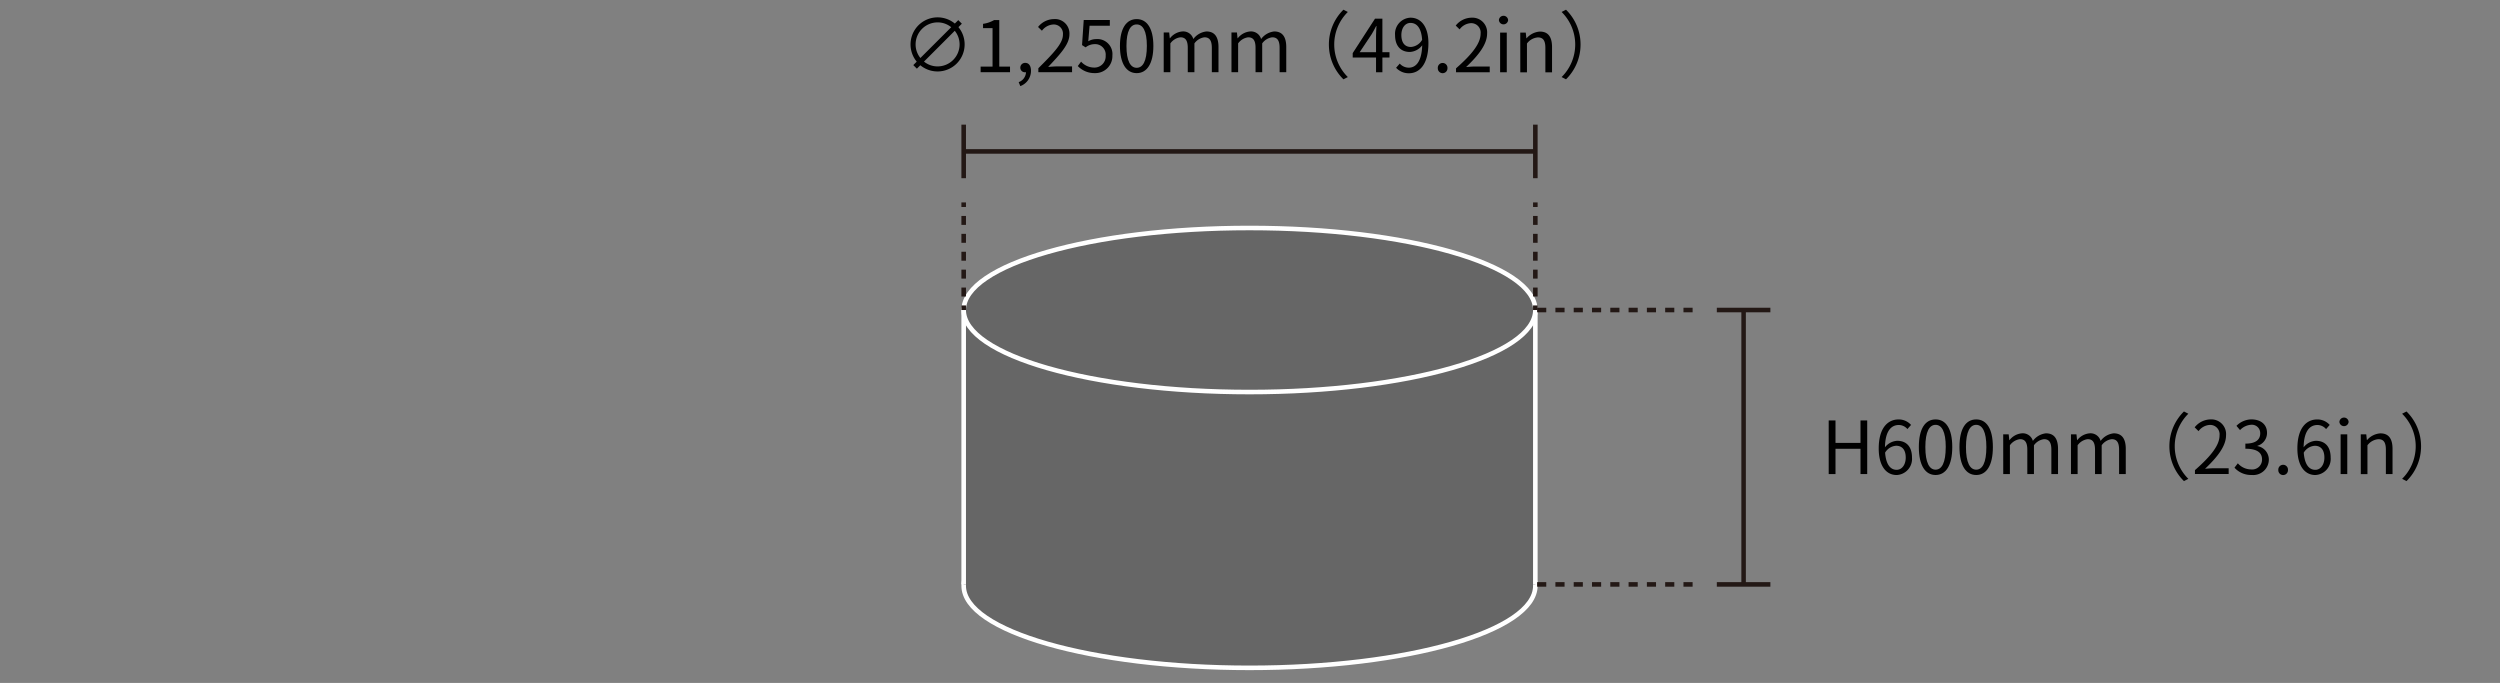 <?xml version="1.0" encoding="UTF-8"?> <svg xmlns="http://www.w3.org/2000/svg" width="410" height="112" viewBox="0 0 410 112"><rect x="0" y="0" width="410" height="112" fill="#808080" stroke="none"/><g id="レイヤー_2" data-name="レイヤー 2"><g id="レイヤー_1-2" data-name="レイヤー 1"><g><g><ellipse cx="204.92" cy="96.074" rx="46.875" ry="13.453" fill="#666" stroke="#fff" stroke-miterlimit="10" stroke-width="0.75"></ellipse><polyline points="158.045 95.843 158.045 50.843 251.795 50.843 251.795 95.843" fill="#666" stroke="#fff" stroke-miterlimit="10" stroke-width="0.75"></polyline><ellipse cx="204.92" cy="50.843" rx="46.875" ry="13.453" fill="#666" stroke="#fff" stroke-miterlimit="10" stroke-width="0.75"></ellipse><line x1="158.045" y1="24.833" x2="251.795" y2="24.833" fill="#fff" stroke="#231815" stroke-miterlimit="10" stroke-width="0.75"></line><line x1="158.045" y1="20.441" x2="158.045" y2="29.225" fill="#fff" stroke="#231815" stroke-miterlimit="10" stroke-width="0.75"></line><line x1="251.795" y1="20.441" x2="251.795" y2="29.225" fill="#fff" stroke="#231815" stroke-miterlimit="10" stroke-width="0.75"></line><g><line x1="158.045" y1="33.197" x2="158.045" y2="50.843" fill="#fff"></line><g><line x1="158.045" y1="33.197" x2="158.045" y2="33.947" fill="none" stroke="#231815" stroke-miterlimit="10" stroke-width="0.75"></line><line x1="158.045" y1="35.415" x2="158.045" y2="49.359" fill="none" stroke="#231815" stroke-miterlimit="10" stroke-width="0.75" stroke-dasharray="1.468 1.468"></line><line x1="158.045" y1="50.093" x2="158.045" y2="50.843" fill="none" stroke="#231815" stroke-miterlimit="10" stroke-width="0.75"></line></g></g><g><line x1="251.795" y1="33.197" x2="251.795" y2="50.843" fill="#fff"></line><g><line x1="251.795" y1="33.197" x2="251.795" y2="33.947" fill="none" stroke="#231815" stroke-miterlimit="10" stroke-width="0.75"></line><line x1="251.795" y1="35.415" x2="251.795" y2="49.359" fill="none" stroke="#231815" stroke-miterlimit="10" stroke-width="0.75" stroke-dasharray="1.468 1.468"></line><line x1="251.795" y1="50.093" x2="251.795" y2="50.843" fill="none" stroke="#231815" stroke-miterlimit="10" stroke-width="0.75"></line></g></g><line x1="285.951" y1="50.843" x2="285.951" y2="95.843" fill="#fff" stroke="#231815" stroke-miterlimit="10" stroke-width="0.739"></line><line x1="290.343" y1="50.843" x2="281.559" y2="50.843" fill="#fff" stroke="#231815" stroke-miterlimit="10" stroke-width="0.75"></line><line x1="290.343" y1="95.843" x2="281.559" y2="95.843" fill="#fff" stroke="#231815" stroke-miterlimit="10" stroke-width="0.75"></line><line x1="277.587" y1="50.843" x2="251.795" y2="50.843" fill="#fff" stroke="#231815" stroke-miterlimit="10" stroke-width="0.75" stroke-dasharray="1.5 1.5"></line><line x1="277.587" y1="95.843" x2="251.795" y2="95.843" fill="#fff" stroke="#231815" stroke-miterlimit="10" stroke-width="0.75" stroke-dasharray="1.5 1.5"></line><g><path d="M299.906,68.953h1.116v3.682h4.1V68.953h1.1v8.791h-1.1V73.6h-4.1v4.149h-1.116Z"></path><path d="M312.816,70.368A1.857,1.857,0,0,0,311.4,69.7c-1.2,0-2.218.923-2.267,3.658a2.734,2.734,0,0,1,2-1.068c1.487,0,2.434.924,2.434,2.759a2.64,2.64,0,0,1-2.518,2.855c-1.691,0-2.939-1.452-2.939-4.354,0-3.442,1.548-4.762,3.251-4.762a2.7,2.7,0,0,1,2.051.9Zm-.276,4.678c0-1.187-.516-1.943-1.583-1.943a2.29,2.29,0,0,0-1.8,1.128c.132,1.823.792,2.818,1.895,2.818C311.892,77.049,312.54,76.245,312.54,75.046Z"></path><path d="M314.69,73.318c0-3.057,1.068-4.533,2.746-4.533s2.736,1.488,2.736,4.533S319.1,77.9,317.436,77.9,314.69,76.377,314.69,73.318Zm4.414,0c0-2.566-.671-3.645-1.668-3.645s-1.678,1.079-1.678,3.645c0,2.591.672,3.707,1.678,3.707S319.1,75.909,319.1,73.318Z"></path><path d="M321.351,73.318c0-3.057,1.067-4.533,2.746-4.533s2.735,1.488,2.735,4.533S325.765,77.9,324.1,77.9,321.351,76.377,321.351,73.318Zm4.414,0c0-2.566-.672-3.645-1.668-3.645s-1.679,1.079-1.679,3.645c0,2.591.672,3.707,1.679,3.707S325.765,75.909,325.765,73.318Z"></path><path d="M328.526,71.233h.9l.1.947h.037a2.862,2.862,0,0,1,2.027-1.115,1.717,1.717,0,0,1,1.8,1.247,3.077,3.077,0,0,1,2.146-1.247c1.344,0,1.98.886,1.98,2.553v4.126h-1.092V73.763c0-1.224-.384-1.739-1.211-1.739a2.41,2.41,0,0,0-1.644,1v4.725h-1.09V73.763c0-1.224-.384-1.739-1.212-1.739a2.407,2.407,0,0,0-1.643,1v4.725h-1.092Z"></path><path d="M339.639,71.233h.9l.1.947h.036a2.858,2.858,0,0,1,2.026-1.115,1.718,1.718,0,0,1,1.8,1.247,3.075,3.075,0,0,1,2.146-1.247c1.343,0,1.979.886,1.979,2.553v4.126H347.53V73.763c0-1.224-.384-1.739-1.212-1.739a2.4,2.4,0,0,0-1.642,1v4.725h-1.092V73.763c0-1.224-.384-1.739-1.211-1.739a2.409,2.409,0,0,0-1.644,1v4.725h-1.09Z"></path></g><rect width="410" height="112" fill="none"></rect><g><path d="M158.2,7.281a4.438,4.438,0,0,1-7.269,3.418l-.563.564-.588-.588.564-.564a4.438,4.438,0,0,1,6.248-6.248l.564-.564.588.588-.564.563A4.419,4.419,0,0,1,158.2,7.281Zm-7.256,2.231L156,4.463a3.51,3.51,0,0,0-2.231-.792,3.614,3.614,0,0,0-3.61,3.61A3.51,3.51,0,0,0,150.946,9.512Zm6.428-2.231a3.513,3.513,0,0,0-.791-2.23L151.534,10.1a3.513,3.513,0,0,0,2.23.792A3.614,3.614,0,0,0,157.374,7.281Z"></path><path d="M160.823,10.927h1.955V4.618h-1.56V3.911a5.048,5.048,0,0,0,1.823-.624h.84v7.64h1.763v.912h-4.821Z"></path><path d="M167.063,13.47a1.8,1.8,0,0,0,1.2-1.631.492.492,0,0,1-.132.012.751.751,0,0,1-.8-.768.779.779,0,0,1,.828-.768c.575,0,.923.493.923,1.3a2.668,2.668,0,0,1-1.751,2.507Z"></path><path d="M170.291,11.191c2.579-2.567,4.03-4.1,4.03-5.505A1.507,1.507,0,0,0,172.7,4.019a2.506,2.506,0,0,0-1.824,1.019l-.635-.611a3.362,3.362,0,0,1,2.59-1.295,2.367,2.367,0,0,1,2.555,2.506c0,1.607-1.463,3.2-3.49,5.337.456-.035.983-.083,1.439-.083h2.483v.947h-5.529Z"></path><path d="M176.759,10.831l.54-.72a2.891,2.891,0,0,0,2.159.972,1.84,1.84,0,0,0,1.871-1.943,1.727,1.727,0,0,0-1.823-1.9,2.413,2.413,0,0,0-1.464.528l-.587-.372.276-4.114h4.281v.936H178.69l-.216,2.554a2.576,2.576,0,0,1,1.308-.359,2.464,2.464,0,0,1,2.65,2.687,2.791,2.791,0,0,1-2.878,2.889A3.736,3.736,0,0,1,176.759,10.831Z"></path><path d="M183.671,7.533c0-2.866,1.043-4.4,2.746-4.4s2.736,1.547,2.736,4.4-1.032,4.461-2.736,4.461S183.671,10.4,183.671,7.533Zm4.414,0c0-2.507-.671-3.526-1.668-3.526s-1.678,1.019-1.678,3.526.672,3.586,1.678,3.586S188.085,10.04,188.085,7.533Z"></path><path d="M190.847,5.326h.9l.095.947h.036a2.867,2.867,0,0,1,2.028-1.115,1.718,1.718,0,0,1,1.8,1.247,3.079,3.079,0,0,1,2.146-1.247c1.344,0,1.98.888,1.98,2.555v4.126h-1.092V7.856c0-1.222-.384-1.738-1.211-1.738a2.407,2.407,0,0,0-1.644,1v4.726h-1.091V7.856c0-1.222-.383-1.738-1.211-1.738a2.4,2.4,0,0,0-1.643,1v4.726h-1.092Z"></path><path d="M201.959,5.326h.9l.1.947h.036a2.861,2.861,0,0,1,2.026-1.115,1.719,1.719,0,0,1,1.8,1.247,3.077,3.077,0,0,1,2.146-1.247c1.343,0,1.979.888,1.979,2.555v4.126h-1.091V7.856c0-1.222-.384-1.738-1.212-1.738a2.4,2.4,0,0,0-1.642,1v4.726h-1.092V7.856c0-1.222-.384-1.738-1.211-1.738a2.4,2.4,0,0,0-1.644,1v4.726h-1.091Z"></path></g></g><g><path d="M217.939,7.3a7.969,7.969,0,0,1,2.387-5.709l.719.372a7.5,7.5,0,0,0,0,10.674l-.719.372A7.971,7.971,0,0,1,217.939,7.3Z"></path><path d="M227.876,9.432h-1.163v2.423h-1.044V9.432h-3.825V8.713L225.5,3.064h1.212V8.556h1.163Zm-2.207-.876v-2.7c0-.431.048-1.139.073-1.595h-.048c-.216.432-.456.864-.708,1.3l-2,3Z"></path><path d="M229.559,10.428a1.988,1.988,0,0,0,1.476.671c1.139,0,2.123-.935,2.207-3.67a2.713,2.713,0,0,1-2.028,1.092c-1.463,0-2.423-.948-2.423-2.77A2.641,2.641,0,0,1,231.31,2.9c1.691,0,2.951,1.391,2.951,4.186,0,3.561-1.535,4.929-3.19,4.929a2.8,2.8,0,0,1-2.112-.9Zm3.67-3.9c-.119-1.811-.791-2.77-1.919-2.77-.839,0-1.486.791-1.486,1.991s.527,1.954,1.57,1.954A2.32,2.32,0,0,0,233.229,6.53Z"></path><path d="M235.8,11.183a.794.794,0,1,1,1.583,0,.792.792,0,1,1-1.583,0Z"></path><path d="M238.788,11.208c2.758-2.411,4.03-4.162,4.03-5.673A1.545,1.545,0,0,0,241.2,3.8a2.462,2.462,0,0,0-1.824,1.019l-.635-.624A3.363,3.363,0,0,1,241.331,2.9a2.412,2.412,0,0,1,2.554,2.6c0,1.751-1.379,3.538-3.442,5.493.456-.036,1-.084,1.439-.084h2.435v.947h-5.529Z"></path><path d="M245.82,3.292a.758.758,0,0,1,1.512,0,.758.758,0,0,1-1.512,0Zm.2,2.051h1.091v6.512h-1.091Z"></path><path d="M249.324,5.343h.9l.1.935h.036a3.125,3.125,0,0,1,2.183-1.1c1.367,0,1.991.887,1.991,2.554v4.126h-1.092V7.873c0-1.223-.371-1.738-1.235-1.738a2.477,2.477,0,0,0-1.787,1v4.725h-1.091Z"></path><path d="M259.21,7.3a7.97,7.97,0,0,1-2.386,5.709l-.72-.372a7.5,7.5,0,0,0,0-10.674l.72-.372A7.968,7.968,0,0,1,259.21,7.3Z"></path></g><g><path d="M355.781,73.19a7.969,7.969,0,0,1,2.387-5.709l.72.372a7.5,7.5,0,0,0,0,10.674l-.72.372A7.971,7.971,0,0,1,355.781,73.19Z"></path><path d="M359.974,77.1c2.758-2.411,4.03-4.162,4.03-5.672a1.546,1.546,0,0,0-1.619-1.74,2.463,2.463,0,0,0-1.824,1.02l-.635-.624a3.36,3.36,0,0,1,2.591-1.3,2.411,2.411,0,0,1,2.554,2.6c0,1.751-1.379,3.538-3.442,5.494.456-.037,1-.084,1.439-.084H365.5v.947h-5.529Z"></path><path d="M366.454,76.7l.552-.72a2.9,2.9,0,0,0,2.182,1.008,1.619,1.619,0,0,0,1.788-1.631c0-1.056-.708-1.764-2.735-1.764v-.838c1.812,0,2.435-.732,2.435-1.68a1.373,1.373,0,0,0-1.488-1.415,2.74,2.74,0,0,0-1.822.876l-.588-.7a3.516,3.516,0,0,1,2.458-1.055c1.476,0,2.555.791,2.555,2.206a2.193,2.193,0,0,1-1.571,2.123v.048a2.261,2.261,0,0,1,1.871,2.231,2.559,2.559,0,0,1-2.819,2.506A3.638,3.638,0,0,1,366.454,76.7Z"></path><path d="M373.642,77.076a.794.794,0,1,1,1.584,0,.793.793,0,1,1-1.584,0Z"></path><path d="M381.476,70.372a1.86,1.86,0,0,0-1.416-.672c-1.2,0-2.218.924-2.266,3.658a2.731,2.731,0,0,1,2-1.067c1.486,0,2.434.923,2.434,2.758a2.639,2.639,0,0,1-2.518,2.854c-1.692,0-2.939-1.451-2.939-4.353,0-3.442,1.547-4.761,3.25-4.761a2.7,2.7,0,0,1,2.051.9Zm-.276,4.677c0-1.187-.516-1.943-1.584-1.943a2.293,2.293,0,0,0-1.8,1.127c.132,1.823.792,2.819,1.9,2.819C380.552,77.052,381.2,76.249,381.2,75.049Z"></path><path d="M383.662,69.184a.758.758,0,0,1,1.512,0,.758.758,0,0,1-1.512,0Zm.2,2.051h1.091v6.513h-1.091Z"></path><path d="M387.166,71.235h.9l.1.936h.036a3.123,3.123,0,0,1,2.183-1.1c1.367,0,1.991.888,1.991,2.555v4.126h-1.092V73.765c0-1.222-.371-1.738-1.235-1.738a2.477,2.477,0,0,0-1.787,1v4.726h-1.091Z"></path><path d="M397.053,73.19a7.971,7.971,0,0,1-2.387,5.709l-.72-.372a7.5,7.5,0,0,0,0-10.674l.72-.372A7.969,7.969,0,0,1,397.053,73.19Z"></path></g></g></g></g></svg> 